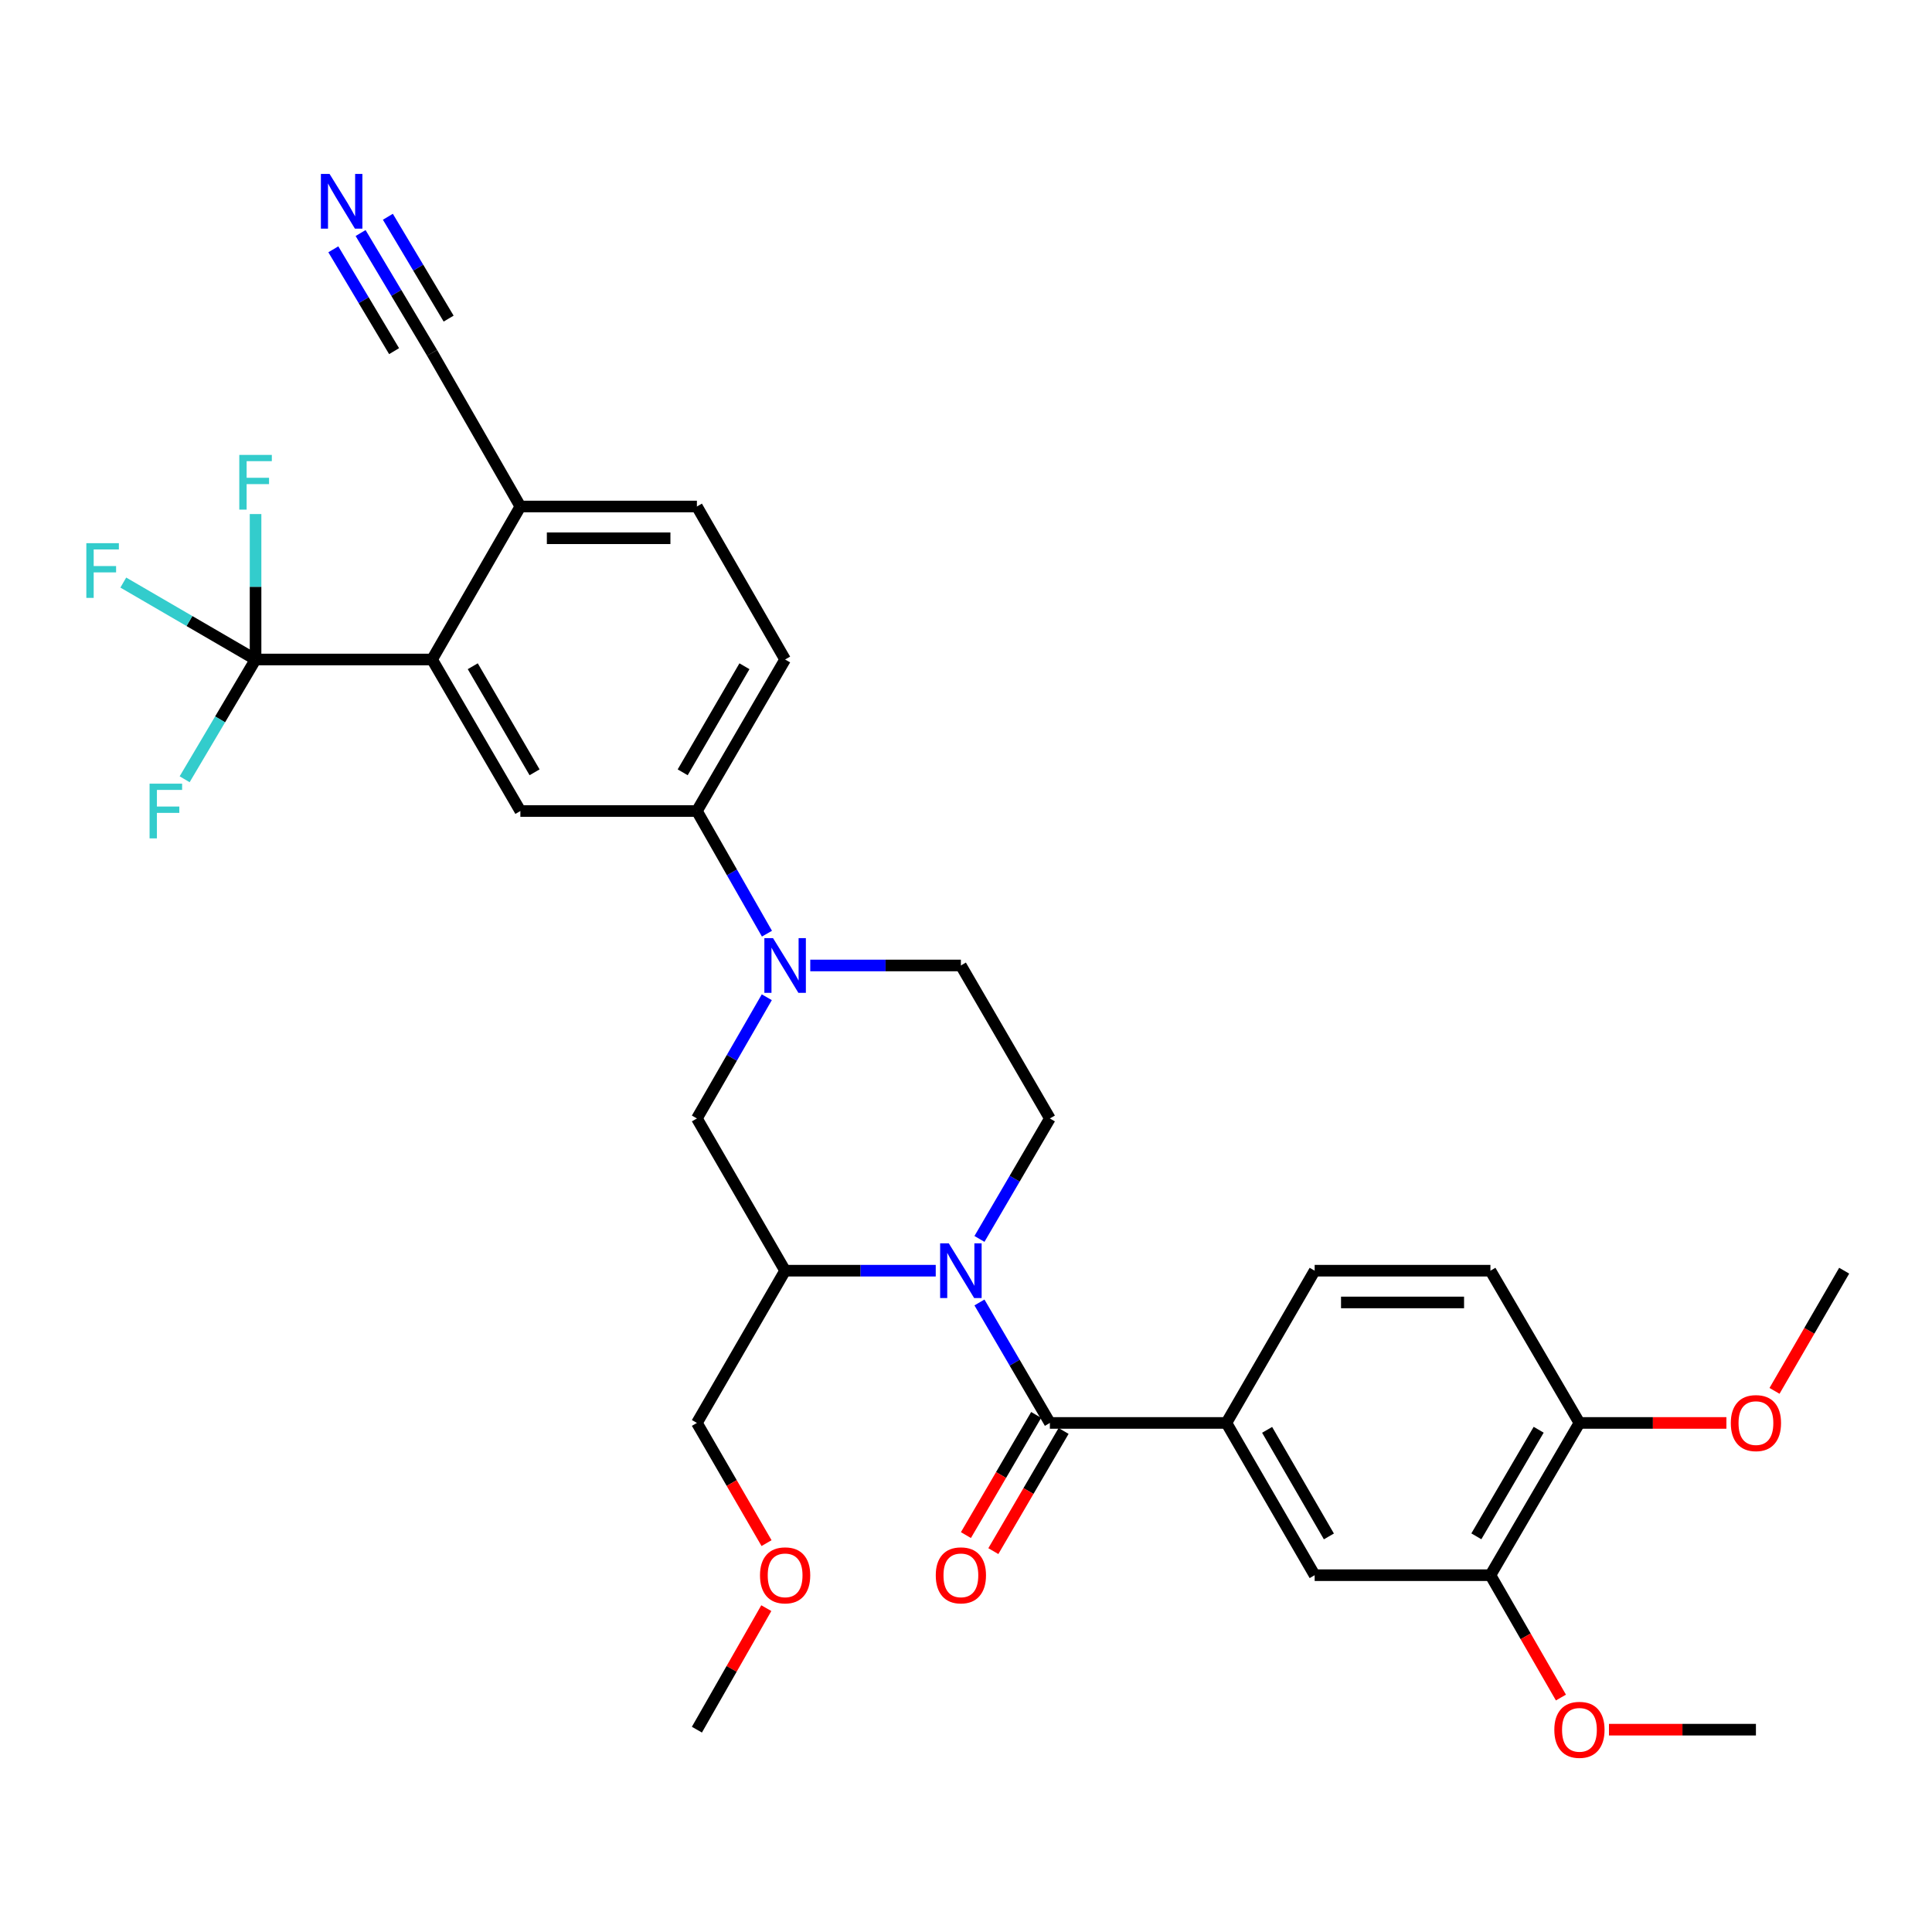 <?xml version='1.0' encoding='iso-8859-1'?>
<svg version='1.1' baseProfile='full'
              xmlns='http://www.w3.org/2000/svg'
                      xmlns:rdkit='http://www.rdkit.org/xml'
                      xmlns:xlink='http://www.w3.org/1999/xlink'
                  xml:space='preserve'
width='1000px' height='1000px' viewBox='0 0 1000 1000'>
<!-- END OF HEADER -->
<rect style='opacity:1.0;fill:#FFFFFF;stroke:none' width='1000' height='1000' x='0' y='0'> </rect>
<path class='bond-0' d='M 506.963,674.15 L 525.189,705.331' style='fill:none;fill-rule:evenodd;stroke:#0000FF;stroke-width:6px;stroke-linecap:butt;stroke-linejoin:miter;stroke-opacity:1' />
<path class='bond-0' d='M 525.189,705.331 L 543.416,736.511' style='fill:none;fill-rule:evenodd;stroke:#000000;stroke-width:6px;stroke-linecap:butt;stroke-linejoin:miter;stroke-opacity:1' />
<path class='bond-4' d='M 484.338,657.708 L 445.357,657.708' style='fill:none;fill-rule:evenodd;stroke:#0000FF;stroke-width:6px;stroke-linecap:butt;stroke-linejoin:miter;stroke-opacity:1' />
<path class='bond-4' d='M 445.357,657.708 L 406.376,657.708' style='fill:none;fill-rule:evenodd;stroke:#000000;stroke-width:6px;stroke-linecap:butt;stroke-linejoin:miter;stroke-opacity:1' />
<path class='bond-9' d='M 506.964,641.266 L 525.19,610.09' style='fill:none;fill-rule:evenodd;stroke:#0000FF;stroke-width:6px;stroke-linecap:butt;stroke-linejoin:miter;stroke-opacity:1' />
<path class='bond-9' d='M 525.19,610.09 L 543.416,578.914' style='fill:none;fill-rule:evenodd;stroke:#000000;stroke-width:6px;stroke-linecap:butt;stroke-linejoin:miter;stroke-opacity:1' />
<path class='bond-5' d='M 543.416,736.511 L 634.785,736.511' style='fill:none;fill-rule:evenodd;stroke:#000000;stroke-width:6px;stroke-linecap:butt;stroke-linejoin:miter;stroke-opacity:1' />
<path class='bond-16' d='M 536.32,732.363 L 518.14,763.464' style='fill:none;fill-rule:evenodd;stroke:#000000;stroke-width:6px;stroke-linecap:butt;stroke-linejoin:miter;stroke-opacity:1' />
<path class='bond-16' d='M 518.14,763.464 L 499.961,794.564' style='fill:none;fill-rule:evenodd;stroke:#FF0000;stroke-width:6px;stroke-linecap:butt;stroke-linejoin:miter;stroke-opacity:1' />
<path class='bond-16' d='M 550.512,740.659 L 532.332,771.759' style='fill:none;fill-rule:evenodd;stroke:#000000;stroke-width:6px;stroke-linecap:butt;stroke-linejoin:miter;stroke-opacity:1' />
<path class='bond-16' d='M 532.332,771.759 L 514.152,802.86' style='fill:none;fill-rule:evenodd;stroke:#FF0000;stroke-width:6px;stroke-linecap:butt;stroke-linejoin:miter;stroke-opacity:1' />
<path class='bond-1' d='M 419.39,499.727 L 458.371,499.727' style='fill:none;fill-rule:evenodd;stroke:#0000FF;stroke-width:6px;stroke-linecap:butt;stroke-linejoin:miter;stroke-opacity:1' />
<path class='bond-1' d='M 458.371,499.727 L 497.352,499.727' style='fill:none;fill-rule:evenodd;stroke:#000000;stroke-width:6px;stroke-linecap:butt;stroke-linejoin:miter;stroke-opacity:1' />
<path class='bond-7' d='M 396.973,483.266 L 378.844,451.524' style='fill:none;fill-rule:evenodd;stroke:#0000FF;stroke-width:6px;stroke-linecap:butt;stroke-linejoin:miter;stroke-opacity:1' />
<path class='bond-7' d='M 378.844,451.524 L 360.714,419.783' style='fill:none;fill-rule:evenodd;stroke:#000000;stroke-width:6px;stroke-linecap:butt;stroke-linejoin:miter;stroke-opacity:1' />
<path class='bond-32' d='M 396.893,516.173 L 378.803,547.543' style='fill:none;fill-rule:evenodd;stroke:#0000FF;stroke-width:6px;stroke-linecap:butt;stroke-linejoin:miter;stroke-opacity:1' />
<path class='bond-32' d='M 378.803,547.543 L 360.714,578.914' style='fill:none;fill-rule:evenodd;stroke:#000000;stroke-width:6px;stroke-linecap:butt;stroke-linejoin:miter;stroke-opacity:1' />
<path class='bond-2' d='M 132.277,341.354 L 223.646,341.354' style='fill:none;fill-rule:evenodd;stroke:#000000;stroke-width:6px;stroke-linecap:butt;stroke-linejoin:miter;stroke-opacity:1' />
<path class='bond-21' d='M 132.277,341.354 L 98.048,321.446' style='fill:none;fill-rule:evenodd;stroke:#000000;stroke-width:6px;stroke-linecap:butt;stroke-linejoin:miter;stroke-opacity:1' />
<path class='bond-21' d='M 98.048,321.446 L 63.818,301.537' style='fill:none;fill-rule:evenodd;stroke:#33CCCC;stroke-width:6px;stroke-linecap:butt;stroke-linejoin:miter;stroke-opacity:1' />
<path class='bond-22' d='M 132.277,341.354 L 132.277,303.713' style='fill:none;fill-rule:evenodd;stroke:#000000;stroke-width:6px;stroke-linecap:butt;stroke-linejoin:miter;stroke-opacity:1' />
<path class='bond-22' d='M 132.277,303.713 L 132.277,266.073' style='fill:none;fill-rule:evenodd;stroke:#33CCCC;stroke-width:6px;stroke-linecap:butt;stroke-linejoin:miter;stroke-opacity:1' />
<path class='bond-23' d='M 132.277,341.354 L 113.925,372.349' style='fill:none;fill-rule:evenodd;stroke:#000000;stroke-width:6px;stroke-linecap:butt;stroke-linejoin:miter;stroke-opacity:1' />
<path class='bond-23' d='M 113.925,372.349 L 95.572,403.344' style='fill:none;fill-rule:evenodd;stroke:#33CCCC;stroke-width:6px;stroke-linecap:butt;stroke-linejoin:miter;stroke-opacity:1' />
<path class='bond-3' d='M 223.646,341.354 L 269.345,419.783' style='fill:none;fill-rule:evenodd;stroke:#000000;stroke-width:6px;stroke-linecap:butt;stroke-linejoin:miter;stroke-opacity:1' />
<path class='bond-3' d='M 244.704,344.842 L 276.693,399.743' style='fill:none;fill-rule:evenodd;stroke:#000000;stroke-width:6px;stroke-linecap:butt;stroke-linejoin:miter;stroke-opacity:1' />
<path class='bond-34' d='M 223.646,341.354 L 269.345,262.167' style='fill:none;fill-rule:evenodd;stroke:#000000;stroke-width:6px;stroke-linecap:butt;stroke-linejoin:miter;stroke-opacity:1' />
<path class='bond-8' d='M 406.376,657.708 L 360.714,578.914' style='fill:none;fill-rule:evenodd;stroke:#000000;stroke-width:6px;stroke-linecap:butt;stroke-linejoin:miter;stroke-opacity:1' />
<path class='bond-26' d='M 406.376,657.708 L 360.714,736.511' style='fill:none;fill-rule:evenodd;stroke:#000000;stroke-width:6px;stroke-linecap:butt;stroke-linejoin:miter;stroke-opacity:1' />
<path class='bond-11' d='M 634.785,736.511 L 680.465,815.314' style='fill:none;fill-rule:evenodd;stroke:#000000;stroke-width:6px;stroke-linecap:butt;stroke-linejoin:miter;stroke-opacity:1' />
<path class='bond-11' d='M 655.859,740.088 L 687.835,795.25' style='fill:none;fill-rule:evenodd;stroke:#000000;stroke-width:6px;stroke-linecap:butt;stroke-linejoin:miter;stroke-opacity:1' />
<path class='bond-18' d='M 634.785,736.511 L 680.465,657.708' style='fill:none;fill-rule:evenodd;stroke:#000000;stroke-width:6px;stroke-linecap:butt;stroke-linejoin:miter;stroke-opacity:1' />
<path class='bond-6' d='M 269.345,419.783 L 360.714,419.783' style='fill:none;fill-rule:evenodd;stroke:#000000;stroke-width:6px;stroke-linecap:butt;stroke-linejoin:miter;stroke-opacity:1' />
<path class='bond-19' d='M 360.714,419.783 L 406.376,341.354' style='fill:none;fill-rule:evenodd;stroke:#000000;stroke-width:6px;stroke-linecap:butt;stroke-linejoin:miter;stroke-opacity:1' />
<path class='bond-19' d='M 353.357,399.747 L 385.32,344.847' style='fill:none;fill-rule:evenodd;stroke:#000000;stroke-width:6px;stroke-linecap:butt;stroke-linejoin:miter;stroke-opacity:1' />
<path class='bond-15' d='M 543.416,578.914 L 497.352,499.727' style='fill:none;fill-rule:evenodd;stroke:#000000;stroke-width:6px;stroke-linecap:butt;stroke-linejoin:miter;stroke-opacity:1' />
<path class='bond-10' d='M 186.645,120.621 L 205.146,151.627' style='fill:none;fill-rule:evenodd;stroke:#0000FF;stroke-width:6px;stroke-linecap:butt;stroke-linejoin:miter;stroke-opacity:1' />
<path class='bond-10' d='M 205.146,151.627 L 223.646,182.634' style='fill:none;fill-rule:evenodd;stroke:#000000;stroke-width:6px;stroke-linecap:butt;stroke-linejoin:miter;stroke-opacity:1' />
<path class='bond-10' d='M 172.529,129.044 L 188.254,155.399' style='fill:none;fill-rule:evenodd;stroke:#0000FF;stroke-width:6px;stroke-linecap:butt;stroke-linejoin:miter;stroke-opacity:1' />
<path class='bond-10' d='M 188.254,155.399 L 203.98,181.755' style='fill:none;fill-rule:evenodd;stroke:#000000;stroke-width:6px;stroke-linecap:butt;stroke-linejoin:miter;stroke-opacity:1' />
<path class='bond-10' d='M 200.762,112.199 L 216.487,138.554' style='fill:none;fill-rule:evenodd;stroke:#0000FF;stroke-width:6px;stroke-linecap:butt;stroke-linejoin:miter;stroke-opacity:1' />
<path class='bond-10' d='M 216.487,138.554 L 232.212,164.909' style='fill:none;fill-rule:evenodd;stroke:#000000;stroke-width:6px;stroke-linecap:butt;stroke-linejoin:miter;stroke-opacity:1' />
<path class='bond-14' d='M 680.465,815.314 L 771.442,815.314' style='fill:none;fill-rule:evenodd;stroke:#000000;stroke-width:6px;stroke-linecap:butt;stroke-linejoin:miter;stroke-opacity:1' />
<path class='bond-12' d='M 223.646,182.634 L 269.345,262.167' style='fill:none;fill-rule:evenodd;stroke:#000000;stroke-width:6px;stroke-linecap:butt;stroke-linejoin:miter;stroke-opacity:1' />
<path class='bond-13' d='M 269.345,262.167 L 360.714,262.167' style='fill:none;fill-rule:evenodd;stroke:#000000;stroke-width:6px;stroke-linecap:butt;stroke-linejoin:miter;stroke-opacity:1' />
<path class='bond-13' d='M 283.05,278.605 L 347.008,278.605' style='fill:none;fill-rule:evenodd;stroke:#000000;stroke-width:6px;stroke-linecap:butt;stroke-linejoin:miter;stroke-opacity:1' />
<path class='bond-25' d='M 771.442,815.314 L 789.688,846.982' style='fill:none;fill-rule:evenodd;stroke:#000000;stroke-width:6px;stroke-linecap:butt;stroke-linejoin:miter;stroke-opacity:1' />
<path class='bond-25' d='M 789.688,846.982 L 807.934,878.65' style='fill:none;fill-rule:evenodd;stroke:#FF0000;stroke-width:6px;stroke-linecap:butt;stroke-linejoin:miter;stroke-opacity:1' />
<path class='bond-33' d='M 771.442,815.314 L 817.514,736.511' style='fill:none;fill-rule:evenodd;stroke:#000000;stroke-width:6px;stroke-linecap:butt;stroke-linejoin:miter;stroke-opacity:1' />
<path class='bond-33' d='M 764.162,795.197 L 796.413,740.035' style='fill:none;fill-rule:evenodd;stroke:#000000;stroke-width:6px;stroke-linecap:butt;stroke-linejoin:miter;stroke-opacity:1' />
<path class='bond-17' d='M 817.514,736.511 L 771.442,657.708' style='fill:none;fill-rule:evenodd;stroke:#000000;stroke-width:6px;stroke-linecap:butt;stroke-linejoin:miter;stroke-opacity:1' />
<path class='bond-27' d='M 817.514,736.511 L 855.548,736.511' style='fill:none;fill-rule:evenodd;stroke:#000000;stroke-width:6px;stroke-linecap:butt;stroke-linejoin:miter;stroke-opacity:1' />
<path class='bond-27' d='M 855.548,736.511 L 893.582,736.511' style='fill:none;fill-rule:evenodd;stroke:#FF0000;stroke-width:6px;stroke-linecap:butt;stroke-linejoin:miter;stroke-opacity:1' />
<path class='bond-24' d='M 680.465,657.708 L 771.442,657.708' style='fill:none;fill-rule:evenodd;stroke:#000000;stroke-width:6px;stroke-linecap:butt;stroke-linejoin:miter;stroke-opacity:1' />
<path class='bond-24' d='M 694.112,674.146 L 757.795,674.146' style='fill:none;fill-rule:evenodd;stroke:#000000;stroke-width:6px;stroke-linecap:butt;stroke-linejoin:miter;stroke-opacity:1' />
<path class='bond-20' d='M 406.376,341.354 L 360.714,262.167' style='fill:none;fill-rule:evenodd;stroke:#000000;stroke-width:6px;stroke-linecap:butt;stroke-linejoin:miter;stroke-opacity:1' />
<path class='bond-29' d='M 832.798,895.277 L 870.832,895.277' style='fill:none;fill-rule:evenodd;stroke:#FF0000;stroke-width:6px;stroke-linecap:butt;stroke-linejoin:miter;stroke-opacity:1' />
<path class='bond-29' d='M 870.832,895.277 L 908.865,895.277' style='fill:none;fill-rule:evenodd;stroke:#000000;stroke-width:6px;stroke-linecap:butt;stroke-linejoin:miter;stroke-opacity:1' />
<path class='bond-28' d='M 360.714,736.511 L 378.736,767.614' style='fill:none;fill-rule:evenodd;stroke:#000000;stroke-width:6px;stroke-linecap:butt;stroke-linejoin:miter;stroke-opacity:1' />
<path class='bond-28' d='M 378.736,767.614 L 396.759,798.717' style='fill:none;fill-rule:evenodd;stroke:#FF0000;stroke-width:6px;stroke-linecap:butt;stroke-linejoin:miter;stroke-opacity:1' />
<path class='bond-30' d='M 918.486,719.914 L 936.516,688.811' style='fill:none;fill-rule:evenodd;stroke:#FF0000;stroke-width:6px;stroke-linecap:butt;stroke-linejoin:miter;stroke-opacity:1' />
<path class='bond-30' d='M 936.516,688.811 L 954.545,657.708' style='fill:none;fill-rule:evenodd;stroke:#000000;stroke-width:6px;stroke-linecap:butt;stroke-linejoin:miter;stroke-opacity:1' />
<path class='bond-31' d='M 396.633,832.376 L 378.673,863.827' style='fill:none;fill-rule:evenodd;stroke:#FF0000;stroke-width:6px;stroke-linecap:butt;stroke-linejoin:miter;stroke-opacity:1' />
<path class='bond-31' d='M 378.673,863.827 L 360.714,895.277' style='fill:none;fill-rule:evenodd;stroke:#000000;stroke-width:6px;stroke-linecap:butt;stroke-linejoin:miter;stroke-opacity:1' />
<path  class='atom-0' d='M 491.092 643.548
L 500.372 658.548
Q 501.292 660.028, 502.772 662.708
Q 504.252 665.388, 504.332 665.548
L 504.332 643.548
L 508.092 643.548
L 508.092 671.868
L 504.212 671.868
L 494.252 655.468
Q 493.092 653.548, 491.852 651.348
Q 490.652 649.148, 490.292 648.468
L 490.292 671.868
L 486.612 671.868
L 486.612 643.548
L 491.092 643.548
' fill='#0000FF'/>
<path  class='atom-2' d='M 400.116 485.567
L 409.396 500.567
Q 410.316 502.047, 411.796 504.727
Q 413.276 507.407, 413.356 507.567
L 413.356 485.567
L 417.116 485.567
L 417.116 513.887
L 413.236 513.887
L 403.276 497.487
Q 402.116 495.567, 400.876 493.367
Q 399.676 491.167, 399.316 490.487
L 399.316 513.887
L 395.636 513.887
L 395.636 485.567
L 400.116 485.567
' fill='#0000FF'/>
<path  class='atom-11' d='M 170.574 90.017
L 179.854 105.017
Q 180.774 106.497, 182.254 109.177
Q 183.734 111.857, 183.814 112.017
L 183.814 90.017
L 187.574 90.017
L 187.574 118.337
L 183.694 118.337
L 173.734 101.937
Q 172.574 100.017, 171.334 97.817
Q 170.134 95.617, 169.774 94.937
L 169.774 118.337
L 166.094 118.337
L 166.094 90.017
L 170.574 90.017
' fill='#0000FF'/>
<path  class='atom-17' d='M 484.352 815.394
Q 484.352 808.594, 487.712 804.794
Q 491.072 800.994, 497.352 800.994
Q 503.632 800.994, 506.992 804.794
Q 510.352 808.594, 510.352 815.394
Q 510.352 822.274, 506.952 826.194
Q 503.552 830.074, 497.352 830.074
Q 491.112 830.074, 487.712 826.194
Q 484.352 822.314, 484.352 815.394
M 497.352 826.874
Q 501.672 826.874, 503.992 823.994
Q 506.352 821.074, 506.352 815.394
Q 506.352 809.834, 503.992 807.034
Q 501.672 804.194, 497.352 804.194
Q 493.032 804.194, 490.672 806.994
Q 488.352 809.794, 488.352 815.394
Q 488.352 821.114, 490.672 823.994
Q 493.032 826.874, 497.352 826.874
' fill='#FF0000'/>
<path  class='atom-22' d='M 44.689 281.149
L 61.529 281.149
L 61.529 284.389
L 48.489 284.389
L 48.489 292.989
L 60.089 292.989
L 60.089 296.269
L 48.489 296.269
L 48.489 309.469
L 44.689 309.469
L 44.689 281.149
' fill='#33CCCC'/>
<path  class='atom-23' d='M 123.857 235.459
L 140.697 235.459
L 140.697 238.699
L 127.657 238.699
L 127.657 247.299
L 139.257 247.299
L 139.257 250.579
L 127.657 250.579
L 127.657 263.779
L 123.857 263.779
L 123.857 235.459
' fill='#33CCCC'/>
<path  class='atom-24' d='M 77.419 405.623
L 94.259 405.623
L 94.259 408.863
L 81.219 408.863
L 81.219 417.463
L 92.819 417.463
L 92.819 420.743
L 81.219 420.743
L 81.219 433.943
L 77.419 433.943
L 77.419 405.623
' fill='#33CCCC'/>
<path  class='atom-26' d='M 804.514 895.357
Q 804.514 888.557, 807.874 884.757
Q 811.234 880.957, 817.514 880.957
Q 823.794 880.957, 827.154 884.757
Q 830.514 888.557, 830.514 895.357
Q 830.514 902.237, 827.114 906.157
Q 823.714 910.037, 817.514 910.037
Q 811.274 910.037, 807.874 906.157
Q 804.514 902.277, 804.514 895.357
M 817.514 906.837
Q 821.834 906.837, 824.154 903.957
Q 826.514 901.037, 826.514 895.357
Q 826.514 889.797, 824.154 886.997
Q 821.834 884.157, 817.514 884.157
Q 813.194 884.157, 810.834 886.957
Q 808.514 889.757, 808.514 895.357
Q 808.514 901.077, 810.834 903.957
Q 813.194 906.837, 817.514 906.837
' fill='#FF0000'/>
<path  class='atom-28' d='M 895.865 736.591
Q 895.865 729.791, 899.225 725.991
Q 902.585 722.191, 908.865 722.191
Q 915.145 722.191, 918.505 725.991
Q 921.865 729.791, 921.865 736.591
Q 921.865 743.471, 918.465 747.391
Q 915.065 751.271, 908.865 751.271
Q 902.625 751.271, 899.225 747.391
Q 895.865 743.511, 895.865 736.591
M 908.865 748.071
Q 913.185 748.071, 915.505 745.191
Q 917.865 742.271, 917.865 736.591
Q 917.865 731.031, 915.505 728.231
Q 913.185 725.391, 908.865 725.391
Q 904.545 725.391, 902.185 728.191
Q 899.865 730.991, 899.865 736.591
Q 899.865 742.311, 902.185 745.191
Q 904.545 748.071, 908.865 748.071
' fill='#FF0000'/>
<path  class='atom-29' d='M 393.376 815.394
Q 393.376 808.594, 396.736 804.794
Q 400.096 800.994, 406.376 800.994
Q 412.656 800.994, 416.016 804.794
Q 419.376 808.594, 419.376 815.394
Q 419.376 822.274, 415.976 826.194
Q 412.576 830.074, 406.376 830.074
Q 400.136 830.074, 396.736 826.194
Q 393.376 822.314, 393.376 815.394
M 406.376 826.874
Q 410.696 826.874, 413.016 823.994
Q 415.376 821.074, 415.376 815.394
Q 415.376 809.834, 413.016 807.034
Q 410.696 804.194, 406.376 804.194
Q 402.056 804.194, 399.696 806.994
Q 397.376 809.794, 397.376 815.394
Q 397.376 821.114, 399.696 823.994
Q 402.056 826.874, 406.376 826.874
' fill='#FF0000'/>
</svg>
